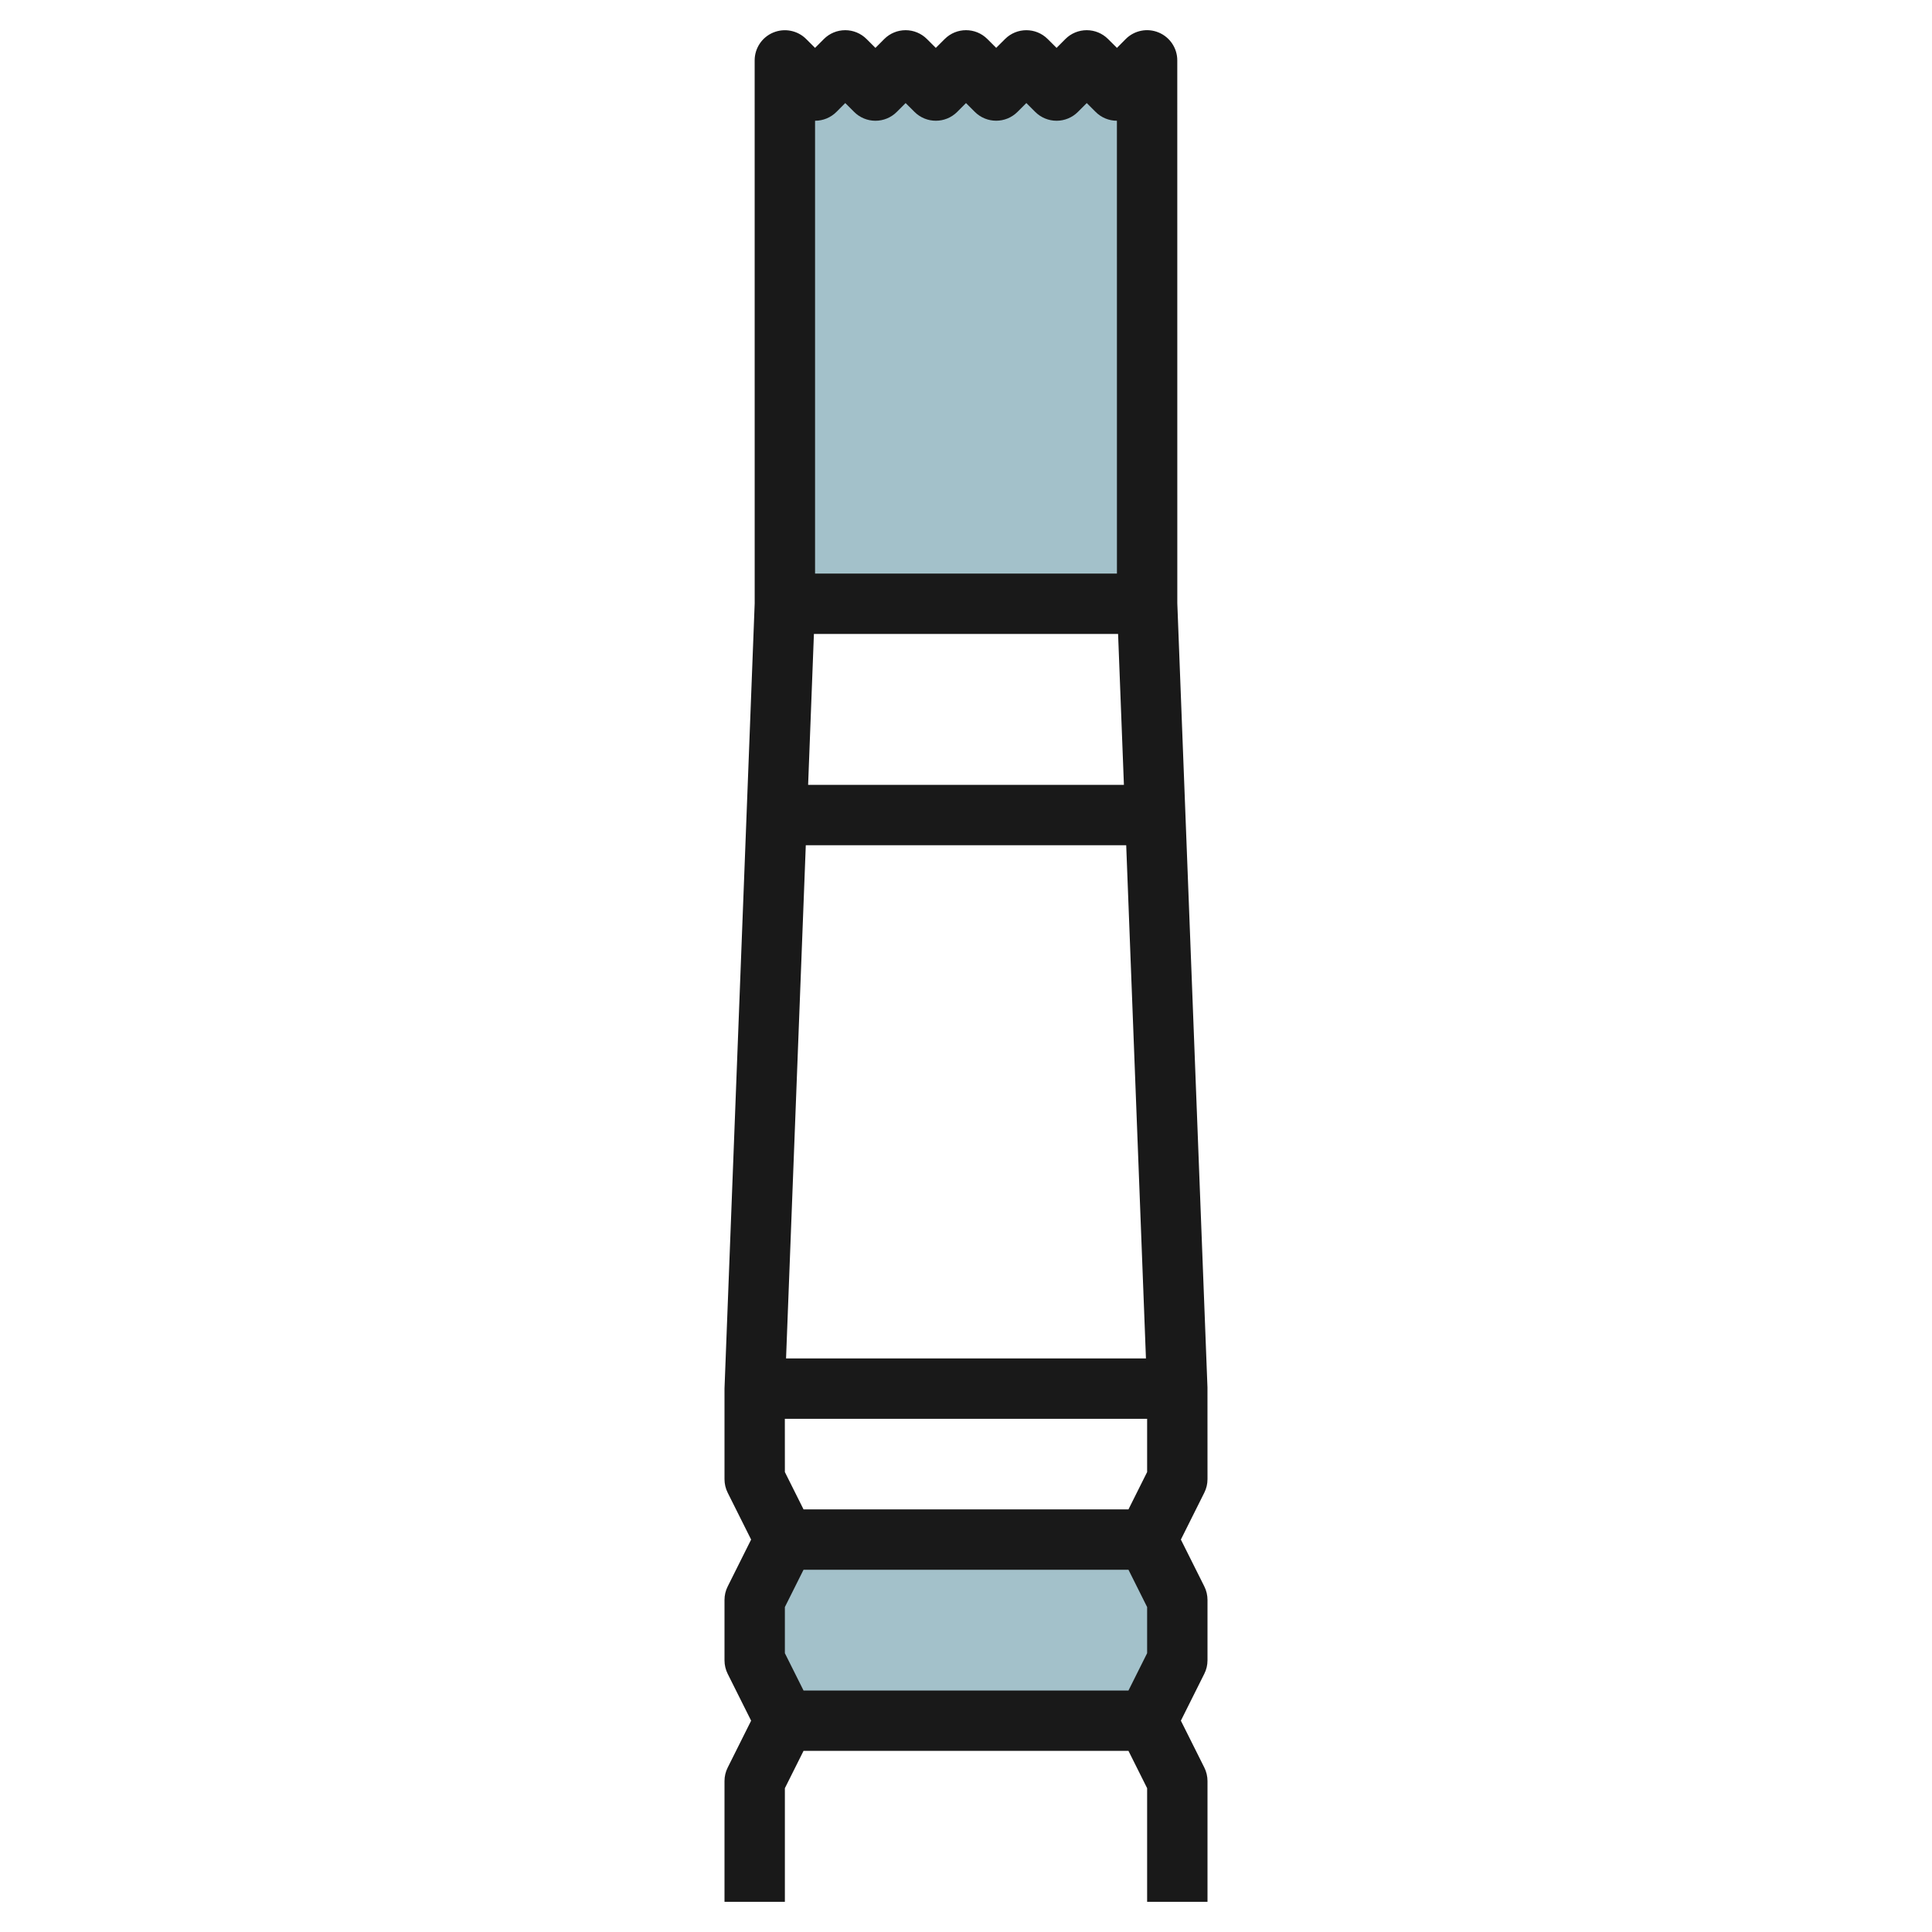 <svg id="Layer_32" enable-background="new 0 0 64 64" height="512" viewBox="0 0 64 64" width="512" xmlns="http://www.w3.org/2000/svg"><g><path d="m38 51h-12l-1 2v2l1 2h12l1-2v-2z" fill="#a3c1ca"/><path d="m26 20-.001-18 1.001 1 .999-1 1.001 1 .999-1 1.001 1 1-1 .999.999 1-.999 1.001 1 .999-1 1.001 1 .999-1 .001 18" fill="#a3c1ca"/><path d="m26 59.236.618-1.236h10.764l.618 1.236v3.764h2v-4c0-.155-.036-.309-.105-.447l-.777-1.553.776-1.553c.07-.138.106-.292.106-.447v-2c0-.155-.036-.309-.105-.447l-.777-1.553.776-1.553c.07-.138.106-.292.106-.447l-.001-3.039-.999-25.974-.001-17.987c0-.405-.244-.769-.618-.924s-.804-.07-1.09.217l-.291.293-.294-.293c-.188-.188-.442-.293-.707-.293-.265 0-.52.105-.707.293l-.292.293-.294-.293c-.39-.39-1.023-.39-1.413 0l-.293.292-.292-.292c-.391-.391-1.023-.391-1.414 0l-.294.293-.294-.293c-.188-.188-.442-.293-.707-.293-.265 0-.52.105-.707.293l-.292.293-.294-.293c-.188-.188-.442-.293-.707-.293-.265 0-.52.105-.707.293l-.292.293-.294-.293c-.285-.285-.716-.37-1.089-.216-.374.154-.618.519-.618.923l.001 17.987-1 26.013v3c0 .155.036.309.105.447l.777 1.553-.776 1.553c-.07.138-.106.292-.106.447v2c0 .155.036.309.105.447l.777 1.553-.776 1.553c-.07.138-.106.292-.106.447v4h2zm12-4.472-.618 1.236h-10.764l-.618-1.236v-1.528l.618-1.236h10.764l.618 1.236zm-.618-4.764h-10.764l-.618-1.236-.001-1.764h12.001v1.764zm-.344-29 .193 5h-10.461l.192-5zm-10.345 7h10.614l.654 17h-11.922zm.307-24c.266 0 .52-.105.708-.293l.292-.293.294.293c.187.188.441.293.706.293.265 0 .52-.105.707-.293l.293-.293.294.293c.39.39 1.023.39 1.414 0l.292-.293.292.292c.391.391 1.024.39 1.414 0l.293-.293.294.294c.188.188.442.293.707.293.265 0 .52-.105.707-.293l.293-.293.294.293c.186.188.44.293.705.293l.001 15h-10z" fill="#191919"/></g></svg>